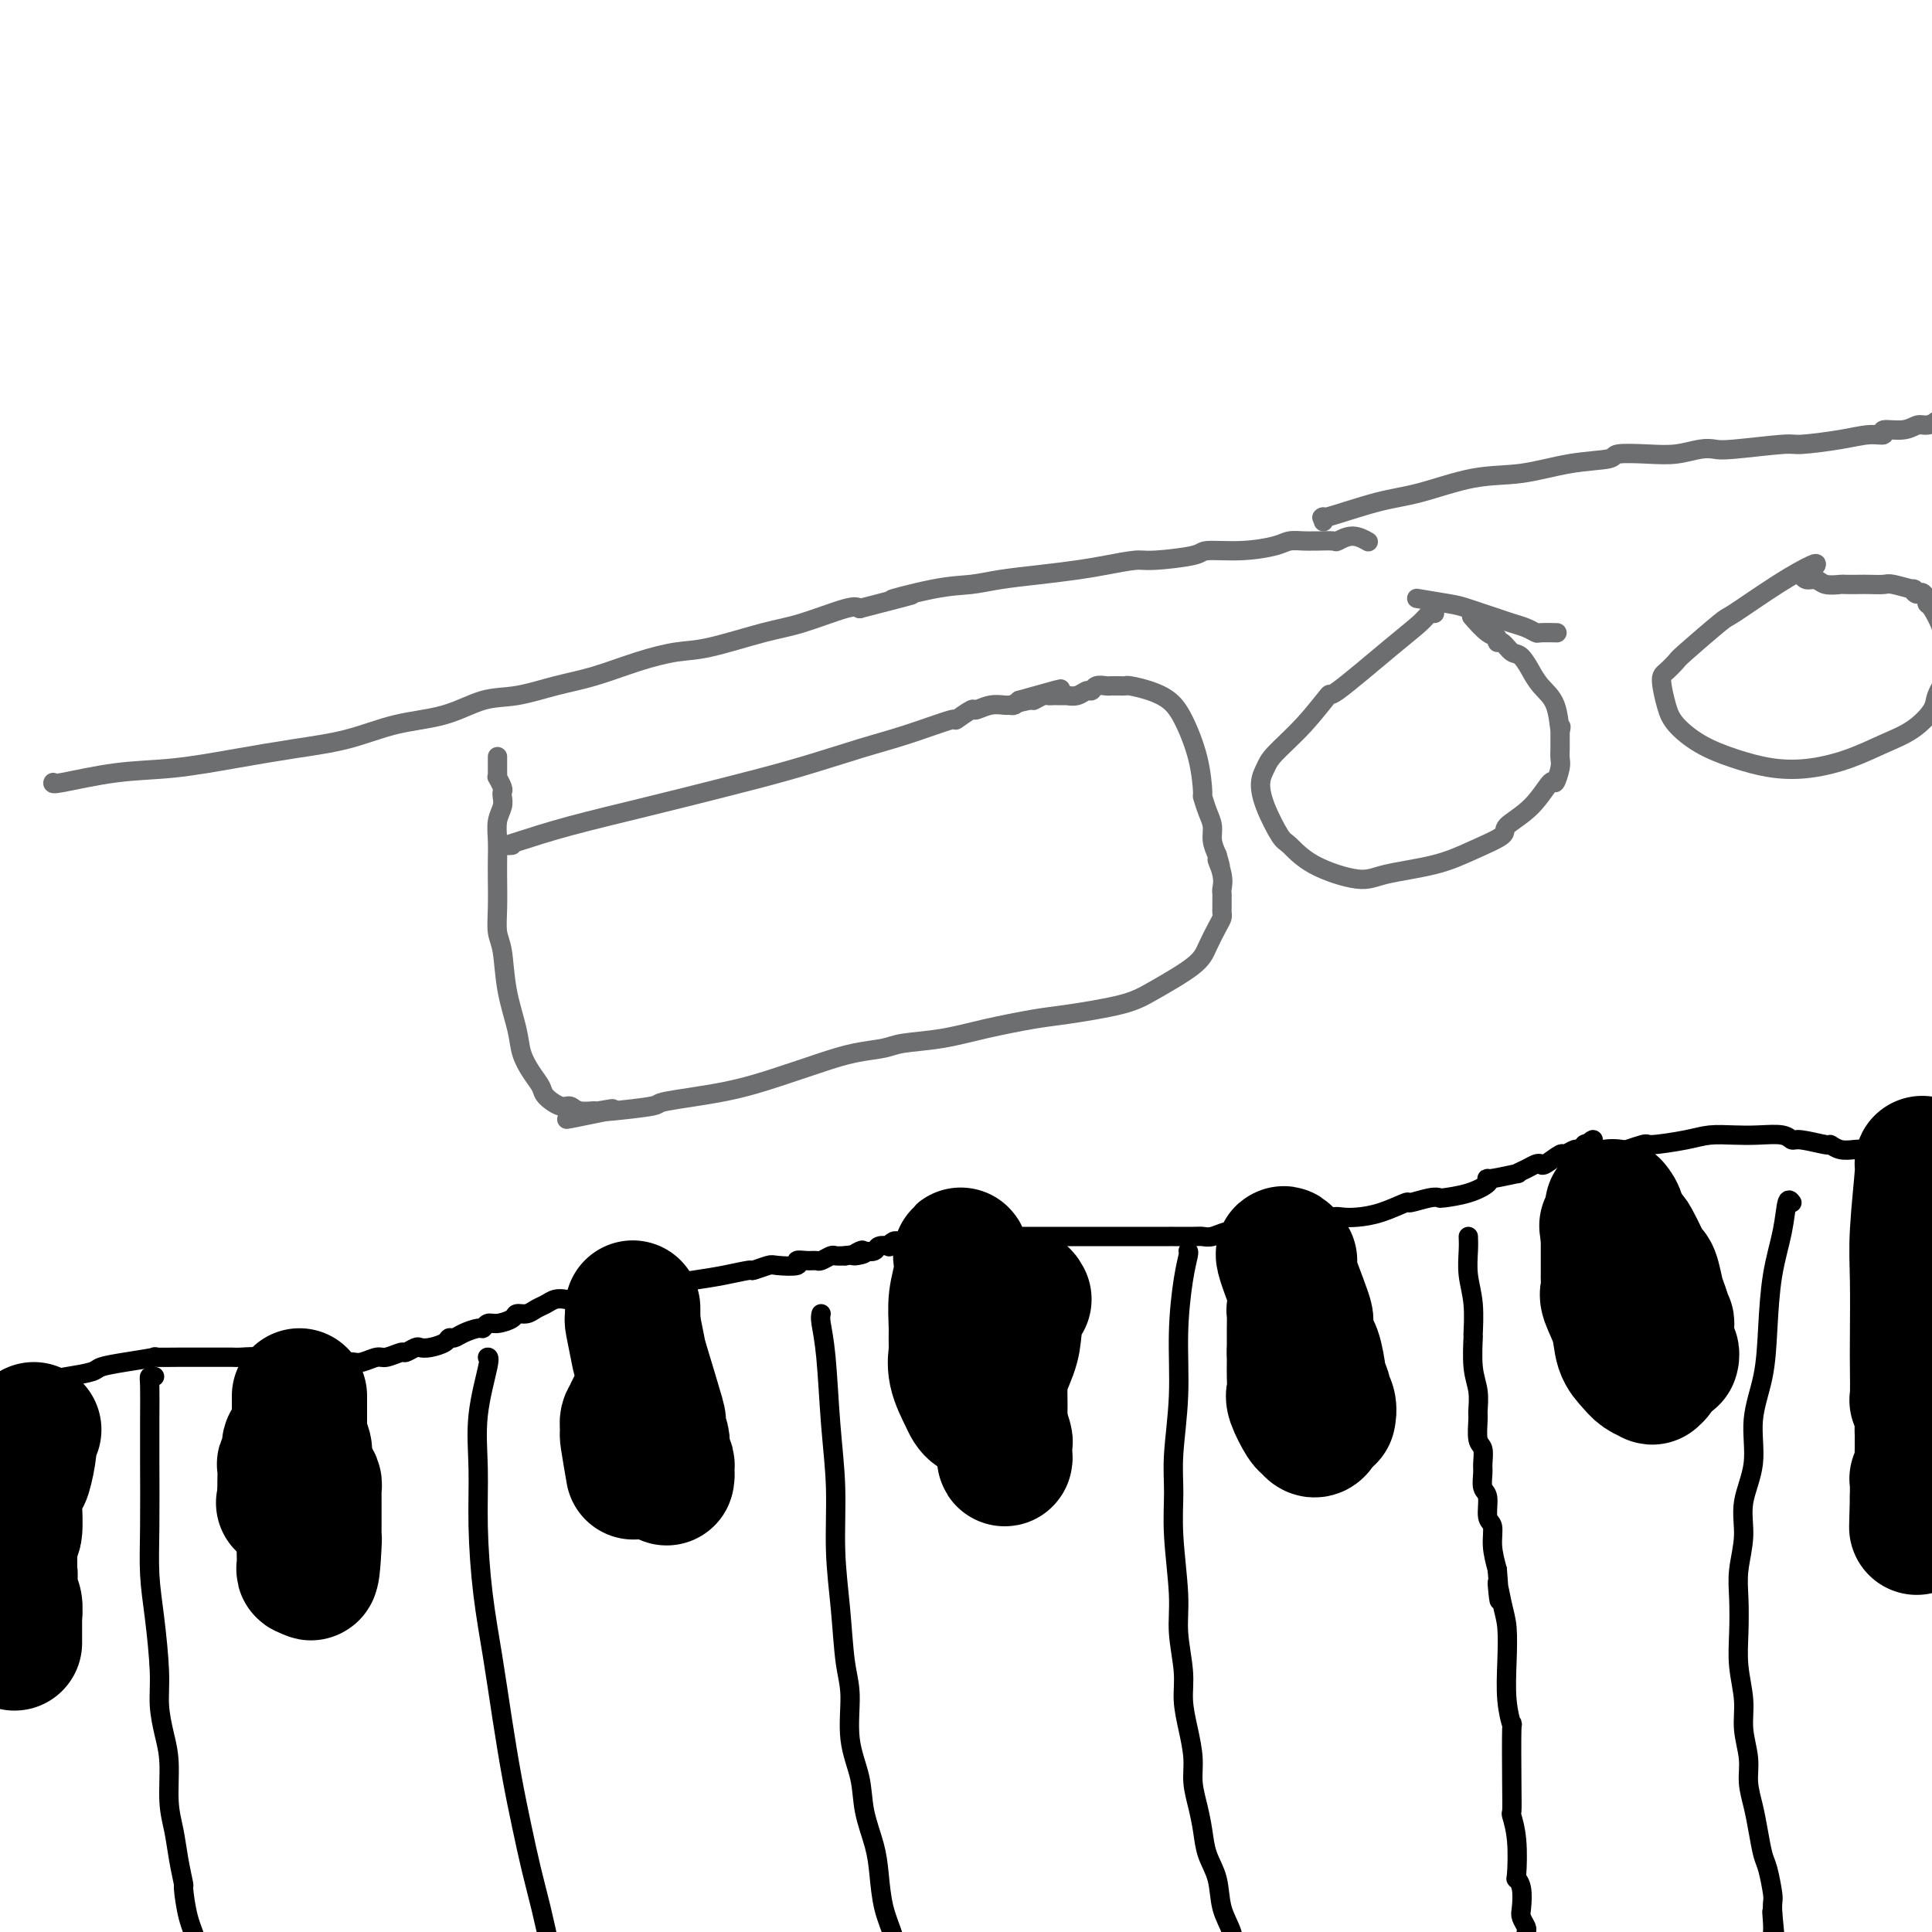 <svg viewBox='0 0 400 400' version='1.1' xmlns='http://www.w3.org/2000/svg' xmlns:xlink='http://www.w3.org/1999/xlink'><g fill='none' stroke='#000000' stroke-width='28' stroke-linecap='round' stroke-linejoin='round'><path d='M62,289c-0.001,0.854 -0.001,1.707 0,3c0.001,1.293 0.004,3.025 0,5c-0.004,1.975 -0.015,4.193 0,5c0.015,0.807 0.057,0.204 0,1c-0.057,0.796 -0.211,2.990 0,5c0.211,2.010 0.788,3.835 1,5c0.212,1.165 0.060,1.668 0,3c-0.060,1.332 -0.026,3.491 0,5c0.026,1.509 0.046,2.368 0,3c-0.046,0.632 -0.156,1.038 0,1c0.156,-0.038 0.578,-0.519 1,-1'/><path d='M64,324c0.536,4.532 0.876,-1.639 1,-4c0.124,-2.361 0.033,-0.912 0,-1c-0.033,-0.088 -0.009,-1.711 0,-3c0.009,-1.289 0.003,-2.243 0,-3c-0.003,-0.757 -0.004,-1.317 0,-2c0.004,-0.683 0.011,-1.490 0,-2c-0.011,-0.510 -0.041,-0.723 0,-1c0.041,-0.277 0.151,-0.619 0,-1c-0.151,-0.381 -0.565,-0.802 -1,-2c-0.435,-1.198 -0.891,-3.174 -1,-4c-0.109,-0.826 0.128,-0.502 0,-1c-0.128,-0.498 -0.622,-1.819 -1,-2c-0.378,-0.181 -0.641,0.778 -1,1c-0.359,0.222 -0.814,-0.293 -1,0c-0.186,0.293 -0.102,1.396 0,2c0.102,0.604 0.224,0.710 0,1c-0.224,0.290 -0.792,0.763 -1,1c-0.208,0.237 -0.056,0.239 0,1c0.056,0.761 0.015,2.282 0,3c-0.015,0.718 -0.004,0.634 0,1c0.004,0.366 0.002,1.183 0,2'/><path d='M59,310c-0.500,2.000 -0.250,1.000 0,0'/><path d='M131,271c0.000,-0.167 0.000,-0.333 0,0c0.000,0.333 0.000,1.167 0,2'/><path d='M131,273c-0.057,0.255 -0.201,-0.108 0,1c0.201,1.108 0.746,3.685 1,5c0.254,1.315 0.215,1.367 1,4c0.785,2.633 2.393,7.846 3,10c0.607,2.154 0.214,1.249 0,1c-0.214,-0.249 -0.250,0.159 0,1c0.250,0.841 0.785,2.116 1,3c0.215,0.884 0.110,1.379 0,2c-0.110,0.621 -0.225,1.369 0,2c0.225,0.631 0.788,1.144 1,2c0.212,0.856 0.072,2.055 0,2c-0.072,-0.055 -0.076,-1.363 0,-2c0.076,-0.637 0.231,-0.603 0,-1c-0.231,-0.397 -0.849,-1.225 -1,-2c-0.151,-0.775 0.166,-1.496 0,-2c-0.166,-0.504 -0.814,-0.789 -1,-1c-0.186,-0.211 0.090,-0.346 0,-1c-0.090,-0.654 -0.545,-1.827 -1,-3'/><path d='M135,294c-0.698,-2.273 -0.942,-1.954 -1,-2c-0.058,-0.046 0.072,-0.455 0,-1c-0.072,-0.545 -0.345,-1.226 -1,-1c-0.655,0.226 -1.692,1.357 -2,2c-0.308,0.643 0.113,0.797 0,1c-0.113,0.203 -0.759,0.455 -1,1c-0.241,0.545 -0.079,1.384 0,2c0.079,0.616 0.073,1.011 0,1c-0.073,-0.011 -0.212,-0.426 0,1c0.212,1.426 0.775,4.693 1,6c0.225,1.307 0.113,0.653 0,0'/><path d='M212,269c-0.316,-0.581 -0.633,-1.163 -1,0c-0.367,1.163 -0.785,4.069 -1,6c-0.215,1.931 -0.229,2.886 -1,5c-0.771,2.114 -2.301,5.387 -3,7c-0.699,1.613 -0.567,1.567 -1,2c-0.433,0.433 -1.430,1.345 -2,2c-0.570,0.655 -0.713,1.054 -1,1c-0.287,-0.054 -0.718,-0.562 -1,-1c-0.282,-0.438 -0.415,-0.808 -1,-2c-0.585,-1.192 -1.621,-3.206 -2,-5c-0.379,-1.794 -0.102,-3.368 0,-4c0.102,-0.632 0.029,-0.324 0,-1c-0.029,-0.676 -0.015,-2.338 0,-4'/><path d='M198,275c-0.060,-2.489 -0.209,-4.213 0,-6c0.209,-1.787 0.777,-3.638 1,-5c0.223,-1.362 0.101,-2.234 0,-3c-0.101,-0.766 -0.181,-1.427 0,-1c0.181,0.427 0.625,1.942 1,4c0.375,2.058 0.683,4.659 1,7c0.317,2.341 0.644,4.423 1,6c0.356,1.577 0.740,2.649 1,4c0.260,1.351 0.394,2.982 1,5c0.606,2.018 1.683,4.422 2,5c0.317,0.578 -0.125,-0.670 0,0c0.125,0.670 0.818,3.258 1,4c0.182,0.742 -0.148,-0.361 0,0c0.148,0.361 0.772,2.187 1,3c0.228,0.813 0.058,0.613 0,1c-0.058,0.387 -0.005,1.362 0,2c0.005,0.638 -0.037,0.941 0,1c0.037,0.059 0.153,-0.126 0,-1c-0.153,-0.874 -0.577,-2.437 -1,-4'/><path d='M207,297c-0.156,-0.956 -0.046,-1.345 0,-3c0.046,-1.655 0.026,-4.576 0,-6c-0.026,-1.424 -0.060,-1.352 0,-2c0.060,-0.648 0.212,-2.016 0,-3c-0.212,-0.984 -0.789,-1.583 -1,-2c-0.211,-0.417 -0.057,-0.651 0,-1c0.057,-0.349 0.016,-0.814 0,-1c-0.016,-0.186 -0.008,-0.093 0,0'/><path d='M267,261c-0.885,-1.231 -1.770,-2.461 -1,0c0.770,2.461 3.195,8.615 4,11c0.805,2.385 -0.008,1.002 0,2c0.008,0.998 0.839,4.377 1,5c0.161,0.623 -0.348,-1.512 0,0c0.348,1.512 1.555,6.669 2,9c0.445,2.331 0.130,1.836 0,2c-0.130,0.164 -0.075,0.986 0,2c0.075,1.014 0.170,2.220 0,3c-0.170,0.780 -0.606,1.136 -1,1c-0.394,-0.136 -0.747,-0.763 -1,-1c-0.253,-0.237 -0.408,-0.083 -1,-1c-0.592,-0.917 -1.623,-2.903 -2,-4c-0.377,-1.097 -0.101,-1.304 0,-2c0.101,-0.696 0.027,-1.880 0,-3c-0.027,-1.120 -0.008,-2.177 0,-3c0.008,-0.823 0.004,-1.411 0,-2'/><path d='M268,280c-0.004,-2.511 -0.012,-3.790 0,-5c0.012,-1.210 0.046,-2.353 0,-3c-0.046,-0.647 -0.171,-0.800 0,-1c0.171,-0.200 0.637,-0.447 1,0c0.363,0.447 0.623,1.588 1,3c0.377,1.412 0.870,3.094 1,4c0.130,0.906 -0.105,1.034 0,1c0.105,-0.034 0.549,-0.231 1,1c0.451,1.231 0.909,3.891 1,5c0.091,1.109 -0.186,0.669 0,1c0.186,0.331 0.834,1.434 1,2c0.166,0.566 -0.151,0.595 0,1c0.151,0.405 0.772,1.186 1,2c0.228,0.814 0.065,1.661 0,2c-0.065,0.339 -0.033,0.169 0,0'/><path d='M334,250c-0.115,-0.144 -0.231,-0.287 0,0c0.231,0.287 0.807,1.005 1,2c0.193,0.995 0.003,2.268 1,5c0.997,2.732 3.180,6.925 4,9c0.820,2.075 0.275,2.033 0,2c-0.275,-0.033 -0.280,-0.057 0,1c0.280,1.057 0.847,3.194 1,4c0.153,0.806 -0.107,0.283 0,1c0.107,0.717 0.580,2.676 1,4c0.420,1.324 0.786,2.013 1,3c0.214,0.987 0.276,2.273 0,3c-0.276,0.727 -0.890,0.895 -1,1c-0.110,0.105 0.284,0.147 0,0c-0.284,-0.147 -1.247,-0.484 -2,-1c-0.753,-0.516 -1.298,-1.212 -2,-2c-0.702,-0.788 -1.561,-1.668 -2,-3c-0.439,-1.332 -0.457,-3.115 -1,-5c-0.543,-1.885 -1.610,-3.870 -2,-5c-0.390,-1.130 -0.105,-1.403 0,-2c0.105,-0.597 0.028,-1.516 0,-2c-0.028,-0.484 -0.008,-0.532 0,-1c0.008,-0.468 0.002,-1.357 0,-2c-0.002,-0.643 -0.001,-1.041 0,-2c0.001,-0.959 0.000,-2.480 0,-4'/><path d='M333,256c-0.517,-3.789 -0.308,-1.761 0,-1c0.308,0.761 0.716,0.256 1,0c0.284,-0.256 0.443,-0.261 1,0c0.557,0.261 1.511,0.788 2,1c0.489,0.212 0.512,0.108 1,1c0.488,0.892 1.440,2.779 2,4c0.560,1.221 0.728,1.775 1,2c0.272,0.225 0.647,0.120 1,1c0.353,0.880 0.683,2.745 1,4c0.317,1.255 0.621,1.901 1,3c0.379,1.099 0.834,2.651 1,3c0.166,0.349 0.043,-0.506 0,0c-0.043,0.506 -0.008,2.373 0,3c0.008,0.627 -0.012,0.014 0,0c0.012,-0.014 0.056,0.571 0,1c-0.056,0.429 -0.211,0.703 0,1c0.211,0.297 0.788,0.619 1,1c0.212,0.381 0.061,0.823 0,1c-0.061,0.177 -0.030,0.088 0,0'/></g>
<g fill='none' stroke='#000000' stroke-width='4' stroke-linecap='round' stroke-linejoin='round'><path d='M6,287c-0.083,-0.024 -0.166,-0.048 0,0c0.166,0.048 0.581,0.167 1,0c0.419,-0.167 0.843,-0.622 2,-1c1.157,-0.378 3.048,-0.679 5,-1c1.952,-0.321 3.965,-0.660 5,-1c1.035,-0.340 1.094,-0.679 2,-1c0.906,-0.321 2.661,-0.622 5,-1c2.339,-0.378 5.264,-0.833 6,-1c0.736,-0.167 -0.717,-0.045 0,0c0.717,0.045 3.604,0.012 5,0c1.396,-0.012 1.303,-0.003 2,0c0.697,0.003 2.186,-0.000 3,0c0.814,0.000 0.952,0.004 2,0c1.048,-0.004 3.006,-0.015 4,0c0.994,0.015 1.025,0.057 2,0c0.975,-0.057 2.895,-0.211 4,0c1.105,0.211 1.396,0.789 2,1c0.604,0.211 1.522,0.057 2,0c0.478,-0.057 0.515,-0.015 1,0c0.485,0.015 1.419,0.004 2,0c0.581,-0.004 0.810,-0.001 1,0c0.190,0.001 0.340,0.000 1,0c0.660,-0.000 1.830,-0.000 3,0'/><path d='M66,282c5.390,0.155 1.866,0.043 1,0c-0.866,-0.043 0.927,-0.015 2,0c1.073,0.015 1.427,0.019 2,0c0.573,-0.019 1.366,-0.062 2,0c0.634,0.062 1.110,0.228 2,0c0.890,-0.228 2.193,-0.849 3,-1c0.807,-0.151 1.119,0.170 2,0c0.881,-0.170 2.332,-0.829 3,-1c0.668,-0.171 0.554,0.148 1,0c0.446,-0.148 1.454,-0.762 2,-1c0.546,-0.238 0.632,-0.102 1,0c0.368,0.102 1.017,0.168 2,0c0.983,-0.168 2.298,-0.571 3,-1c0.702,-0.429 0.790,-0.884 1,-1c0.210,-0.116 0.542,0.109 1,0c0.458,-0.109 1.041,-0.550 2,-1c0.959,-0.450 2.292,-0.908 3,-1c0.708,-0.092 0.791,0.182 1,0c0.209,-0.182 0.545,-0.818 1,-1c0.455,-0.182 1.028,0.092 2,0c0.972,-0.092 2.343,-0.549 3,-1c0.657,-0.451 0.598,-0.895 1,-1c0.402,-0.105 1.263,0.129 2,0c0.737,-0.129 1.348,-0.622 2,-1c0.652,-0.378 1.343,-0.640 2,-1c0.657,-0.360 1.279,-0.818 2,-1c0.721,-0.182 1.541,-0.087 2,0c0.459,0.087 0.556,0.168 1,0c0.444,-0.168 1.235,-0.584 2,-1c0.765,-0.416 1.504,-0.833 2,-1c0.496,-0.167 0.748,-0.083 1,0'/><path d='M123,267c5.494,-1.873 2.228,-0.554 1,0c-1.228,0.554 -0.417,0.345 0,0c0.417,-0.345 0.441,-0.824 1,-1c0.559,-0.176 1.653,-0.047 2,0c0.347,0.047 -0.052,0.013 0,0c0.052,-0.013 0.554,-0.003 1,0c0.446,0.003 0.835,0.001 1,0c0.165,-0.001 0.106,-0.000 0,0c-0.106,0.000 -0.259,0.000 1,0c1.259,-0.000 3.931,-0.000 5,0c1.069,0.000 0.534,0.000 0,0'/><path d='M135,267c0.730,-0.331 1.461,-0.662 3,-1c1.539,-0.338 3.887,-0.683 6,-1c2.113,-0.317 3.991,-0.607 6,-1c2.009,-0.393 4.147,-0.889 5,-1c0.853,-0.111 0.419,0.163 1,0c0.581,-0.163 2.175,-0.761 3,-1c0.825,-0.239 0.879,-0.117 2,0c1.121,0.117 3.307,0.228 4,0c0.693,-0.228 -0.109,-0.797 0,-1c0.109,-0.203 1.128,-0.040 2,0c0.872,0.040 1.598,-0.042 2,0c0.402,0.042 0.479,0.207 1,0c0.521,-0.207 1.486,-0.787 2,-1c0.514,-0.213 0.575,-0.061 1,0c0.425,0.061 1.212,0.030 2,0'/><path d='M175,260c6.588,-1.023 3.059,-0.082 2,0c-1.059,0.082 0.351,-0.696 1,-1c0.649,-0.304 0.537,-0.133 1,0c0.463,0.133 1.500,0.228 2,0c0.500,-0.228 0.463,-0.779 1,-1c0.537,-0.221 1.647,-0.112 2,0c0.353,0.112 -0.050,0.226 0,0c0.050,-0.226 0.552,-0.792 1,-1c0.448,-0.208 0.842,-0.060 1,0c0.158,0.060 0.079,0.030 0,0'/><path d='M206,256c-0.094,-0.000 -0.189,-0.000 0,0c0.189,0.000 0.660,0.000 1,0c0.340,-0.000 0.548,-0.000 2,0c1.452,0.000 4.149,0.000 7,0c2.851,-0.000 5.857,-0.000 8,0c2.143,0.000 3.425,0.000 5,0c1.575,-0.000 3.444,-0.000 6,0c2.556,0.000 5.800,0.001 7,0c1.200,-0.001 0.355,-0.004 1,0c0.645,0.004 2.780,0.015 4,0c1.220,-0.015 1.527,-0.057 2,0c0.473,0.057 1.114,0.211 2,0c0.886,-0.211 2.019,-0.789 3,-1c0.981,-0.211 1.812,-0.056 2,0c0.188,0.056 -0.267,0.011 0,0c0.267,-0.011 1.255,0.011 2,0c0.745,-0.011 1.247,-0.055 2,0c0.753,0.055 1.759,0.211 2,0c0.241,-0.211 -0.281,-0.788 0,-1c0.281,-0.212 1.366,-0.061 2,0c0.634,0.061 0.817,0.030 1,0'/><path d='M265,254c9.493,-0.305 3.726,-0.068 2,0c-1.726,0.068 0.588,-0.033 2,0c1.412,0.033 1.922,0.201 2,0c0.078,-0.201 -0.275,-0.772 0,-1c0.275,-0.228 1.177,-0.113 2,0c0.823,0.113 1.565,0.225 2,0c0.435,-0.225 0.562,-0.786 1,-1c0.438,-0.214 1.186,-0.081 2,0c0.814,0.081 1.695,0.109 3,0c1.305,-0.109 3.033,-0.355 5,-1c1.967,-0.645 4.173,-1.689 5,-2c0.827,-0.311 0.275,0.111 1,0c0.725,-0.111 2.727,-0.754 4,-1c1.273,-0.246 1.816,-0.094 2,0c0.184,0.094 0.009,0.131 1,0c0.991,-0.131 3.146,-0.432 5,-1c1.854,-0.568 3.406,-1.405 4,-2c0.594,-0.595 0.232,-0.947 0,-1c-0.232,-0.053 -0.332,0.192 1,0c1.332,-0.192 4.098,-0.823 5,-1c0.902,-0.177 -0.059,0.098 0,0c0.059,-0.098 1.137,-0.570 2,-1c0.863,-0.430 1.512,-0.818 2,-1c0.488,-0.182 0.817,-0.158 1,0c0.183,0.158 0.220,0.450 1,0c0.780,-0.450 2.304,-1.641 3,-2c0.696,-0.359 0.565,0.114 1,0c0.435,-0.114 1.436,-0.814 2,-1c0.564,-0.186 0.690,0.142 1,0c0.310,-0.142 0.803,-0.755 1,-1c0.197,-0.245 0.099,-0.123 0,0'/><path d='M328,237c3.643,-1.726 0.750,-1.042 1,0c0.250,1.042 3.643,2.440 5,3c1.357,0.560 0.679,0.280 0,0'/><path d='M334,239c-0.667,0.232 -1.334,0.465 0,0c1.334,-0.465 4.670,-1.627 6,-2c1.330,-0.373 0.654,0.044 2,0c1.346,-0.044 4.714,-0.549 7,-1c2.286,-0.451 3.491,-0.849 5,-1c1.509,-0.151 3.321,-0.056 5,0c1.679,0.056 3.225,0.072 5,0c1.775,-0.072 3.781,-0.230 5,0c1.219,0.230 1.652,0.850 2,1c0.348,0.150 0.610,-0.170 2,0c1.390,0.170 3.907,0.830 5,1c1.093,0.170 0.763,-0.149 1,0c0.237,0.149 1.040,0.765 2,1c0.960,0.235 2.075,0.088 3,0c0.925,-0.088 1.659,-0.118 3,0c1.341,0.118 3.290,0.385 5,1c1.710,0.615 3.182,1.577 4,2c0.818,0.423 0.983,0.305 1,0c0.017,-0.305 -0.114,-0.799 0,-1c0.114,-0.201 0.472,-0.110 1,0c0.528,0.110 1.224,0.241 2,0c0.776,-0.241 1.631,-0.852 2,-1c0.369,-0.148 0.254,0.166 1,0c0.746,-0.166 2.355,-0.814 3,-1c0.645,-0.186 0.327,0.090 1,0c0.673,-0.090 2.336,-0.545 4,-1'/><path d='M411,237c2.943,-0.861 2.799,-1.014 3,-1c0.201,0.014 0.746,0.196 2,0c1.254,-0.196 3.215,-0.770 4,-1c0.785,-0.230 0.392,-0.115 0,0'/><path d='M304,256c0.031,0.834 0.061,1.669 0,3c-0.061,1.331 -0.214,3.160 0,5c0.214,1.840 0.793,3.692 1,6c0.207,2.308 0.041,5.074 0,6c-0.041,0.926 0.042,0.014 0,1c-0.042,0.986 -0.208,3.872 0,6c0.208,2.128 0.792,3.500 1,5c0.208,1.500 0.042,3.130 0,4c-0.042,0.870 0.042,0.980 0,2c-0.042,1.020 -0.208,2.949 0,4c0.208,1.051 0.792,1.224 1,2c0.208,0.776 0.041,2.155 0,3c-0.041,0.845 0.046,1.155 0,2c-0.046,0.845 -0.223,2.223 0,3c0.223,0.777 0.847,0.951 1,2c0.153,1.049 -0.165,2.972 0,4c0.165,1.028 0.814,1.161 1,2c0.186,0.839 -0.090,2.382 0,4c0.090,1.618 0.545,3.309 1,5'/><path d='M310,325c0.883,11.170 0.092,4.593 0,3c-0.092,-1.593 0.515,1.796 1,4c0.485,2.204 0.848,3.222 1,5c0.152,1.778 0.093,4.316 0,7c-0.093,2.684 -0.221,5.515 0,8c0.221,2.485 0.790,4.624 1,5c0.210,0.376 0.060,-1.012 0,1c-0.060,2.012 -0.030,7.422 0,11c0.030,3.578 0.060,5.322 0,6c-0.060,0.678 -0.208,0.291 0,1c0.208,0.709 0.774,2.515 1,5c0.226,2.485 0.112,5.648 0,7c-0.112,1.352 -0.222,0.891 0,1c0.222,0.109 0.777,0.788 1,2c0.223,1.212 0.112,2.958 0,4c-0.112,1.042 -0.227,1.381 0,2c0.227,0.619 0.797,1.518 1,2c0.203,0.482 0.040,0.549 0,1c-0.040,0.451 0.042,1.288 0,2c-0.042,0.712 -0.207,1.301 0,2c0.207,0.699 0.785,1.508 1,2c0.215,0.492 0.065,0.669 0,1c-0.065,0.331 -0.045,0.818 0,1c0.045,0.182 0.115,0.059 0,0c-0.115,-0.059 -0.416,-0.054 0,1c0.416,1.054 1.547,3.158 2,4c0.453,0.842 0.226,0.421 0,0'/><path d='M371,249c-0.363,-0.478 -0.726,-0.956 -1,0c-0.274,0.956 -0.460,3.347 -1,6c-0.540,2.653 -1.435,5.568 -2,9c-0.565,3.432 -0.800,7.382 -1,11c-0.200,3.618 -0.364,6.906 -1,10c-0.636,3.094 -1.743,5.996 -2,9c-0.257,3.004 0.338,6.111 0,9c-0.338,2.889 -1.607,5.562 -2,8c-0.393,2.438 0.090,4.642 0,7c-0.090,2.358 -0.752,4.870 -1,7c-0.248,2.130 -0.082,3.877 0,6c0.082,2.123 0.078,4.622 0,7c-0.078,2.378 -0.232,4.634 0,7c0.232,2.366 0.850,4.841 1,7c0.150,2.159 -0.167,4.000 0,6c0.167,2.000 0.818,4.157 1,6c0.182,1.843 -0.106,3.372 0,5c0.106,1.628 0.607,3.354 1,5c0.393,1.646 0.680,3.213 1,5c0.320,1.787 0.674,3.793 1,5c0.326,1.207 0.623,1.616 1,3c0.377,1.384 0.833,3.742 1,5c0.167,1.258 0.045,1.416 0,2c-0.045,0.584 -0.013,1.596 0,2c0.013,0.404 0.006,0.202 0,0'/><path d='M367,396c1.083,11.182 0.290,3.636 0,1c-0.290,-2.636 -0.078,-0.364 0,1c0.078,1.364 0.022,1.818 0,2c-0.022,0.182 -0.011,0.091 0,0'/><path d='M246,259c0.081,0.107 0.161,0.214 0,1c-0.161,0.786 -0.565,2.251 -1,5c-0.435,2.749 -0.902,6.781 -1,11c-0.098,4.219 0.174,8.626 0,13c-0.174,4.374 -0.794,8.715 -1,12c-0.206,3.285 0.001,5.515 0,8c-0.001,2.485 -0.211,5.226 0,9c0.211,3.774 0.844,8.580 1,12c0.156,3.420 -0.164,5.453 0,8c0.164,2.547 0.814,5.608 1,8c0.186,2.392 -0.091,4.116 0,6c0.091,1.884 0.549,3.927 1,6c0.451,2.073 0.893,4.174 1,6c0.107,1.826 -0.122,3.375 0,5c0.122,1.625 0.595,3.326 1,5c0.405,1.674 0.742,3.322 1,5c0.258,1.678 0.435,3.388 1,5c0.565,1.612 1.516,3.127 2,5c0.484,1.873 0.500,4.102 1,6c0.500,1.898 1.482,3.463 2,5c0.518,1.537 0.571,3.045 1,5c0.429,1.955 1.234,4.355 2,6c0.766,1.645 1.494,2.534 2,4c0.506,1.466 0.790,3.510 1,5c0.210,1.490 0.346,2.426 1,4c0.654,1.574 1.827,3.787 3,6'/><path d='M265,430c2.500,7.667 1.250,3.833 0,0'/><path d='M170,272c-0.092,0.395 -0.183,0.789 0,2c0.183,1.211 0.641,3.238 1,7c0.359,3.762 0.621,9.257 1,14c0.379,4.743 0.876,8.732 1,13c0.124,4.268 -0.126,8.813 0,13c0.126,4.187 0.629,8.015 1,12c0.371,3.985 0.609,8.128 1,11c0.391,2.872 0.935,4.472 1,7c0.065,2.528 -0.347,5.983 0,9c0.347,3.017 1.454,5.597 2,8c0.546,2.403 0.531,4.631 1,7c0.469,2.369 1.421,4.881 2,7c0.579,2.119 0.784,3.846 1,6c0.216,2.154 0.444,4.735 1,7c0.556,2.265 1.442,4.215 2,6c0.558,1.785 0.789,3.406 1,5c0.211,1.594 0.403,3.160 1,5c0.597,1.840 1.599,3.954 2,5c0.401,1.046 0.200,1.023 0,1'/><path d='M189,417c1.949,9.183 0.323,3.639 0,2c-0.323,-1.639 0.657,0.627 1,2c0.343,1.373 0.051,1.854 0,2c-0.051,0.146 0.141,-0.043 0,0c-0.141,0.043 -0.615,0.319 0,2c0.615,1.681 2.319,4.766 3,6c0.681,1.234 0.341,0.617 0,0'/><path d='M101,281c-0.061,0.007 -0.122,0.014 0,0c0.122,-0.014 0.427,-0.050 0,2c-0.427,2.050 -1.587,6.184 -2,10c-0.413,3.816 -0.080,7.313 0,11c0.080,3.687 -0.092,7.564 0,12c0.092,4.436 0.447,9.432 1,14c0.553,4.568 1.303,8.708 2,13c0.697,4.292 1.342,8.735 2,13c0.658,4.265 1.331,8.352 2,12c0.669,3.648 1.334,6.857 2,10c0.666,3.143 1.333,6.221 2,9c0.667,2.779 1.335,5.261 2,8c0.665,2.739 1.329,5.735 2,9c0.671,3.265 1.350,6.798 2,10c0.650,3.202 1.272,6.073 2,8c0.728,1.927 1.562,2.911 2,5c0.438,2.089 0.481,5.284 1,8c0.519,2.716 1.516,4.953 2,7c0.484,2.047 0.456,3.905 1,6c0.544,2.095 1.661,4.428 2,5c0.339,0.572 -0.101,-0.615 0,0c0.101,0.615 0.743,3.033 1,4c0.257,0.967 0.128,0.484 0,0'/><path d='M127,457c4.419,19.753 1.968,5.635 1,1c-0.968,-4.635 -0.453,0.214 0,2c0.453,1.786 0.844,0.510 1,0c0.156,-0.510 0.078,-0.255 0,0'/><path d='M32,285c-0.423,-0.064 -0.845,-0.128 -1,0c-0.155,0.128 -0.042,0.446 0,2c0.042,1.554 0.014,4.342 0,7c-0.014,2.658 -0.014,5.185 0,9c0.014,3.815 0.041,8.917 0,13c-0.041,4.083 -0.152,7.147 0,10c0.152,2.853 0.567,5.494 1,9c0.433,3.506 0.886,7.875 1,11c0.114,3.125 -0.110,5.005 0,7c0.110,1.995 0.554,4.103 1,6c0.446,1.897 0.894,3.581 1,6c0.106,2.419 -0.130,5.571 0,8c0.130,2.429 0.625,4.133 1,6c0.375,1.867 0.629,3.897 1,6c0.371,2.103 0.860,4.280 1,5c0.140,0.720 -0.068,-0.016 0,1c0.068,1.016 0.414,3.786 1,6c0.586,2.214 1.414,3.873 2,6c0.586,2.127 0.930,4.723 1,7c0.070,2.277 -0.135,4.236 0,6c0.135,1.764 0.611,3.332 1,5c0.389,1.668 0.692,3.437 1,5c0.308,1.563 0.621,2.921 1,5c0.379,2.079 0.822,4.880 1,6c0.178,1.120 0.089,0.560 0,0'/><path d='M46,437c2.027,13.180 0.595,4.131 0,1c-0.595,-3.131 -0.352,-0.343 0,2c0.352,2.343 0.815,4.241 1,5c0.185,0.759 0.093,0.380 0,0'/></g>
<g fill='none' stroke='#000000' stroke-width='28' stroke-linecap='round' stroke-linejoin='round'><path d='M7,296c-0.447,0.762 -0.894,1.524 -1,2c-0.106,0.476 0.129,0.665 0,2c-0.129,1.335 -0.623,3.817 -1,5c-0.377,1.183 -0.636,1.067 -1,2c-0.364,0.933 -0.833,2.913 -1,4c-0.167,1.087 -0.031,1.280 0,1c0.031,-0.280 -0.044,-1.033 0,0c0.044,1.033 0.208,3.851 0,5c-0.208,1.149 -0.788,0.627 -1,1c-0.212,0.373 -0.057,1.639 0,2c0.057,0.361 0.015,-0.185 0,0c-0.015,0.185 -0.004,1.101 0,2c0.004,0.899 0.001,1.780 0,2c-0.001,0.220 -0.000,-0.223 0,0c0.000,0.223 0.000,1.111 0,2'/><path d='M2,326c-0.772,4.512 -0.203,0.793 0,0c0.203,-0.793 0.040,1.339 0,2c-0.040,0.661 0.042,-0.148 0,0c-0.042,0.148 -0.207,1.254 0,2c0.207,0.746 0.788,1.134 1,2c0.212,0.866 0.057,2.211 0,3c-0.057,0.789 -0.015,1.021 0,1c0.015,-0.021 0.004,-0.294 0,0c-0.004,0.294 -0.001,1.156 0,2c0.001,0.844 0.000,1.670 0,2c-0.000,0.330 -0.000,0.165 0,0'/><path d='M399,241c-0.453,0.080 -0.906,0.160 -1,0c-0.094,-0.160 0.171,-0.559 0,2c-0.171,2.559 -0.778,8.077 -1,12c-0.222,3.923 -0.061,6.251 0,10c0.061,3.749 0.020,8.918 0,12c-0.020,3.082 -0.019,4.075 0,6c0.019,1.925 0.058,4.782 0,6c-0.058,1.218 -0.212,0.798 0,1c0.212,0.202 0.789,1.026 1,2c0.211,0.974 0.056,2.096 0,3c-0.056,0.904 -0.014,1.588 0,2c0.014,0.412 -0.000,0.553 0,1c0.000,0.447 0.014,1.201 0,2c-0.014,0.799 -0.056,1.644 0,2c0.056,0.356 0.211,0.223 0,1c-0.211,0.777 -0.789,2.465 -1,3c-0.211,0.535 -0.057,-0.083 0,0c0.057,0.083 0.015,0.869 0,1c-0.015,0.131 -0.004,-0.391 0,0c0.004,0.391 0.002,1.696 0,3'/><path d='M397,310c-0.309,11.156 -0.083,4.544 0,2c0.083,-2.544 0.022,-1.022 0,0c-0.022,1.022 -0.006,1.544 0,2c0.006,0.456 0.002,0.844 0,1c-0.002,0.156 -0.001,0.078 0,0'/></g>
<g fill='none' stroke='#6D6E70' stroke-width='4' stroke-linecap='round' stroke-linejoin='round'><path d='M11,162c-0.121,0.209 -0.242,0.418 2,0c2.242,-0.418 6.847,-1.462 11,-2c4.153,-0.538 7.853,-0.571 12,-1c4.147,-0.429 8.743,-1.254 13,-2c4.257,-0.746 8.177,-1.412 12,-2c3.823,-0.588 7.548,-1.098 11,-2c3.452,-0.902 6.630,-2.195 10,-3c3.370,-0.805 6.933,-1.121 10,-2c3.067,-0.879 5.640,-2.322 8,-3c2.360,-0.678 4.507,-0.592 7,-1c2.493,-0.408 5.332,-1.312 8,-2c2.668,-0.688 5.163,-1.161 8,-2c2.837,-0.839 6.014,-2.043 9,-3c2.986,-0.957 5.780,-1.665 8,-2c2.220,-0.335 3.866,-0.297 7,-1c3.134,-0.703 7.758,-2.147 11,-3c3.242,-0.853 5.104,-1.114 8,-2c2.896,-0.886 6.828,-2.396 9,-3c2.172,-0.604 2.586,-0.302 3,0'/><path d='M178,126c17.609,-4.521 8.633,-2.325 7,-2c-1.633,0.325 4.078,-1.222 8,-2c3.922,-0.778 6.055,-0.785 8,-1c1.945,-0.215 3.701,-0.636 6,-1c2.299,-0.364 5.142,-0.671 8,-1c2.858,-0.329 5.733,-0.679 8,-1c2.267,-0.321 3.926,-0.612 6,-1c2.074,-0.388 4.562,-0.874 6,-1c1.438,-0.126 1.828,0.107 4,0c2.172,-0.107 6.128,-0.554 8,-1c1.872,-0.446 1.660,-0.890 3,-1c1.340,-0.110 4.233,0.114 7,0c2.767,-0.114 5.408,-0.566 7,-1c1.592,-0.434 2.136,-0.849 3,-1c0.864,-0.151 2.047,-0.039 3,0c0.953,0.039 1.675,0.006 2,0c0.325,-0.006 0.252,0.016 1,0c0.748,-0.016 2.316,-0.071 3,0c0.684,0.071 0.482,0.266 1,0c0.518,-0.266 1.755,-0.995 3,-1c1.245,-0.005 2.499,0.713 3,1c0.501,0.287 0.251,0.144 0,0'/><path d='M274,108c0.136,-0.504 0.273,-1.007 0,-1c-0.273,0.007 -0.955,0.526 1,0c1.955,-0.526 6.546,-2.095 10,-3c3.454,-0.905 5.770,-1.145 9,-2c3.230,-0.855 7.372,-2.324 11,-3c3.628,-0.676 6.741,-0.560 10,-1c3.259,-0.440 6.663,-1.437 10,-2c3.337,-0.563 6.605,-0.690 8,-1c1.395,-0.310 0.916,-0.801 2,-1c1.084,-0.199 3.732,-0.105 6,0c2.268,0.105 4.156,0.220 6,0c1.844,-0.220 3.644,-0.776 5,-1c1.356,-0.224 2.269,-0.115 3,0c0.731,0.115 1.279,0.237 4,0c2.721,-0.237 7.613,-0.833 10,-1c2.387,-0.167 2.268,0.095 4,0c1.732,-0.095 5.314,-0.546 8,-1c2.686,-0.454 4.477,-0.910 6,-1c1.523,-0.090 2.777,0.187 3,0c0.223,-0.187 -0.587,-0.837 0,-1c0.587,-0.163 2.570,0.163 4,0c1.430,-0.163 2.308,-0.813 3,-1c0.692,-0.187 1.198,0.089 2,0c0.802,-0.089 1.901,-0.545 3,-1'/><path d='M402,87c14.853,-1.869 3.484,-0.543 0,0c-3.484,0.543 0.917,0.303 3,0c2.083,-0.303 1.847,-0.669 2,-1c0.153,-0.331 0.695,-0.628 3,-1c2.305,-0.372 6.373,-0.821 8,-1c1.627,-0.179 0.814,-0.090 0,0'/><path d='M106,175c-0.561,0.048 -1.122,0.096 -1,0c0.122,-0.096 0.929,-0.335 3,-1c2.071,-0.665 5.408,-1.757 10,-3c4.592,-1.243 10.439,-2.639 16,-4c5.561,-1.361 10.837,-2.688 16,-4c5.163,-1.312 10.214,-2.608 15,-4c4.786,-1.392 9.307,-2.878 13,-4c3.693,-1.122 6.556,-1.879 10,-3c3.444,-1.121 7.467,-2.605 9,-3c1.533,-0.395 0.575,0.301 1,0c0.425,-0.301 2.232,-1.597 3,-2c0.768,-0.403 0.496,0.089 1,0c0.504,-0.089 1.784,-0.759 3,-1c1.216,-0.241 2.367,-0.054 3,0c0.633,0.054 0.747,-0.024 1,0c0.253,0.024 0.644,0.150 1,0c0.356,-0.150 0.678,-0.575 1,-1'/><path d='M211,145c16.418,-4.637 4.962,-1.228 1,0c-3.962,1.228 -0.431,0.277 1,0c1.431,-0.277 0.763,0.122 1,0c0.237,-0.122 1.378,-0.765 2,-1c0.622,-0.235 0.725,-0.063 1,0c0.275,0.063 0.720,0.018 1,0c0.280,-0.018 0.393,-0.009 1,0c0.607,0.009 1.707,0.017 2,0c0.293,-0.017 -0.221,-0.061 0,0c0.221,0.061 1.176,0.227 2,0c0.824,-0.227 1.516,-0.845 2,-1c0.484,-0.155 0.760,0.155 1,0c0.240,-0.155 0.445,-0.774 1,-1c0.555,-0.226 1.459,-0.061 2,0c0.541,0.061 0.720,0.016 1,0c0.280,-0.016 0.661,-0.002 1,0c0.339,0.002 0.636,-0.008 1,0c0.364,0.008 0.796,0.036 1,0c0.204,-0.036 0.180,-0.134 1,0c0.820,0.134 2.483,0.499 4,1c1.517,0.501 2.889,1.137 4,2c1.111,0.863 1.961,1.953 3,4c1.039,2.047 2.268,5.051 3,8c0.732,2.949 0.966,5.843 1,7c0.034,1.157 -0.132,0.578 0,1c0.132,0.422 0.561,1.845 1,3c0.439,1.155 0.887,2.042 1,3c0.113,0.958 -0.111,1.988 0,3c0.111,1.012 0.555,2.006 1,3'/><path d='M252,177c1.486,5.040 0.202,1.641 0,1c-0.202,-0.641 0.678,1.477 1,3c0.322,1.523 0.086,2.449 0,3c-0.086,0.551 -0.023,0.725 0,1c0.023,0.275 0.007,0.651 0,1c-0.007,0.349 -0.004,0.672 0,1c0.004,0.328 0.009,0.660 0,1c-0.009,0.340 -0.031,0.686 0,1c0.031,0.314 0.116,0.594 0,1c-0.116,0.406 -0.432,0.938 -1,2c-0.568,1.062 -1.386,2.656 -2,4c-0.614,1.344 -1.023,2.439 -3,4c-1.977,1.561 -5.523,3.587 -8,5c-2.477,1.413 -3.884,2.214 -7,3c-3.116,0.786 -7.941,1.559 -11,2c-3.059,0.441 -4.353,0.552 -7,1c-2.647,0.448 -6.646,1.233 -10,2c-3.354,0.767 -6.063,1.517 -9,2c-2.937,0.483 -6.102,0.698 -8,1c-1.898,0.302 -2.531,0.689 -4,1c-1.469,0.311 -3.775,0.545 -6,1c-2.225,0.455 -4.368,1.130 -7,2c-2.632,0.870 -5.753,1.936 -9,3c-3.247,1.064 -6.619,2.128 -11,3c-4.381,0.872 -9.772,1.553 -12,2c-2.228,0.447 -1.292,0.659 -3,1c-1.708,0.341 -6.059,0.812 -8,1c-1.941,0.188 -1.470,0.094 -1,0'/><path d='M126,230c-16.569,3.402 -4.992,0.907 -1,0c3.992,-0.907 0.400,-0.227 -1,0c-1.400,0.227 -0.606,0.002 -1,0c-0.394,-0.002 -1.974,0.218 -3,0c-1.026,-0.218 -1.496,-0.876 -2,-1c-0.504,-0.124 -1.042,0.284 -2,0c-0.958,-0.284 -2.336,-1.262 -3,-2c-0.664,-0.738 -0.616,-1.236 -1,-2c-0.384,-0.764 -1.202,-1.793 -2,-3c-0.798,-1.207 -1.577,-2.590 -2,-4c-0.423,-1.410 -0.492,-2.847 -1,-5c-0.508,-2.153 -1.457,-5.023 -2,-8c-0.543,-2.977 -0.682,-6.060 -1,-8c-0.318,-1.940 -0.817,-2.738 -1,-4c-0.183,-1.262 -0.050,-2.988 0,-5c0.050,-2.012 0.017,-4.310 0,-6c-0.017,-1.690 -0.019,-2.771 0,-4c0.019,-1.229 0.057,-2.606 0,-4c-0.057,-1.394 -0.210,-2.806 0,-4c0.210,-1.194 0.785,-2.170 1,-3c0.215,-0.830 0.072,-1.515 0,-2c-0.072,-0.485 -0.072,-0.772 0,-1c0.072,-0.228 0.215,-0.398 0,-1c-0.215,-0.602 -0.790,-1.636 -1,-2c-0.210,-0.364 -0.056,-0.056 0,0c0.056,0.056 0.015,-0.139 0,-1c-0.015,-0.861 -0.004,-2.389 0,-3c0.004,-0.611 0.002,-0.306 0,0'/><path d='M297,127c-0.291,-0.148 -0.582,-0.297 -1,0c-0.418,0.297 -0.962,1.039 -2,2c-1.038,0.961 -2.568,2.141 -6,5c-3.432,2.859 -8.765,7.399 -11,9c-2.235,1.601 -1.374,0.265 -2,1c-0.626,0.735 -2.741,3.541 -5,6c-2.259,2.459 -4.662,4.572 -6,6c-1.338,1.428 -1.612,2.173 -2,3c-0.388,0.827 -0.892,1.736 -1,3c-0.108,1.264 0.179,2.883 1,5c0.821,2.117 2.174,4.733 3,6c0.826,1.267 1.124,1.186 2,2c0.876,0.814 2.328,2.525 5,4c2.672,1.475 6.563,2.715 9,3c2.437,0.285 3.419,-0.384 6,-1c2.581,-0.616 6.759,-1.180 10,-2c3.241,-0.820 5.544,-1.896 8,-3c2.456,-1.104 5.063,-2.237 6,-3c0.937,-0.763 0.202,-1.157 1,-2c0.798,-0.843 3.128,-2.137 5,-4c1.872,-1.863 3.286,-4.296 4,-5c0.714,-0.704 0.727,0.321 1,0c0.273,-0.321 0.805,-1.989 1,-3c0.195,-1.011 0.052,-1.364 0,-2c-0.052,-0.636 -0.014,-1.556 0,-2c0.014,-0.444 0.004,-0.413 0,-1c-0.004,-0.587 -0.002,-1.794 0,-3'/><path d='M323,151c0.331,-1.449 0.157,0.427 0,0c-0.157,-0.427 -0.297,-3.159 -1,-5c-0.703,-1.841 -1.970,-2.793 -3,-4c-1.030,-1.207 -1.824,-2.671 -2,-3c-0.176,-0.329 0.264,0.477 0,0c-0.264,-0.477 -1.232,-2.236 -2,-3c-0.768,-0.764 -1.335,-0.531 -2,-1c-0.665,-0.469 -1.429,-1.639 -2,-2c-0.571,-0.361 -0.949,0.088 -1,0c-0.051,-0.088 0.223,-0.714 0,-1c-0.223,-0.286 -0.945,-0.231 -2,-1c-1.055,-0.769 -2.444,-2.363 -3,-3c-0.556,-0.637 -0.278,-0.319 0,0'/><path d='M294,124c-0.607,-0.099 -1.213,-0.198 0,0c1.213,0.198 4.246,0.693 6,1c1.754,0.307 2.230,0.425 4,1c1.770,0.575 4.834,1.607 6,2c1.166,0.393 0.435,0.148 0,0c-0.435,-0.148 -0.575,-0.197 0,0c0.575,0.197 1.864,0.641 3,1c1.136,0.359 2.119,0.632 3,1c0.881,0.368 1.659,0.831 2,1c0.341,0.169 0.246,0.046 1,0c0.754,-0.046 2.358,-0.013 3,0c0.642,0.013 0.321,0.007 0,0'/><path d='M376,117c0.107,-0.275 0.214,-0.550 -1,0c-1.214,0.550 -3.749,1.925 -7,4c-3.251,2.075 -7.217,4.850 -9,6c-1.783,1.150 -1.382,0.676 -3,2c-1.618,1.324 -5.254,4.448 -7,6c-1.746,1.552 -1.602,1.534 -2,2c-0.398,0.466 -1.337,1.416 -2,2c-0.663,0.584 -1.051,0.803 -1,2c0.051,1.197 0.542,3.371 1,5c0.458,1.629 0.885,2.711 2,4c1.115,1.289 2.918,2.785 5,4c2.082,1.215 4.442,2.148 7,3c2.558,0.852 5.313,1.622 8,2c2.687,0.378 5.305,0.365 8,0c2.695,-0.365 5.466,-1.083 8,-2c2.534,-0.917 4.829,-2.034 7,-3c2.171,-0.966 4.217,-1.781 6,-3c1.783,-1.219 3.302,-2.840 4,-4c0.698,-1.160 0.576,-1.857 1,-3c0.424,-1.143 1.394,-2.730 2,-4c0.606,-1.270 0.850,-2.221 1,-3c0.150,-0.779 0.208,-1.385 0,-2c-0.208,-0.615 -0.683,-1.239 -1,-2c-0.317,-0.761 -0.477,-1.657 -1,-3c-0.523,-1.343 -1.410,-3.131 -2,-4c-0.590,-0.869 -0.883,-0.820 -1,-1c-0.117,-0.180 -0.059,-0.590 0,-1'/><path d='M399,124c-1.150,-2.173 -1.525,-1.104 -2,-1c-0.475,0.104 -1.052,-0.757 -1,-1c0.052,-0.243 0.731,0.131 0,0c-0.731,-0.131 -2.872,-0.767 -4,-1c-1.128,-0.233 -1.242,-0.063 -2,0c-0.758,0.063 -2.160,0.018 -3,0c-0.840,-0.018 -1.117,-0.009 -2,0c-0.883,0.009 -2.373,0.017 -3,0c-0.627,-0.017 -0.392,-0.061 -1,0c-0.608,0.061 -2.058,0.226 -3,0c-0.942,-0.226 -1.376,-0.844 -2,-1c-0.624,-0.156 -1.437,0.150 -2,0c-0.563,-0.150 -0.875,-0.757 -1,-1c-0.125,-0.243 -0.062,-0.121 0,0'/></g>
</svg>